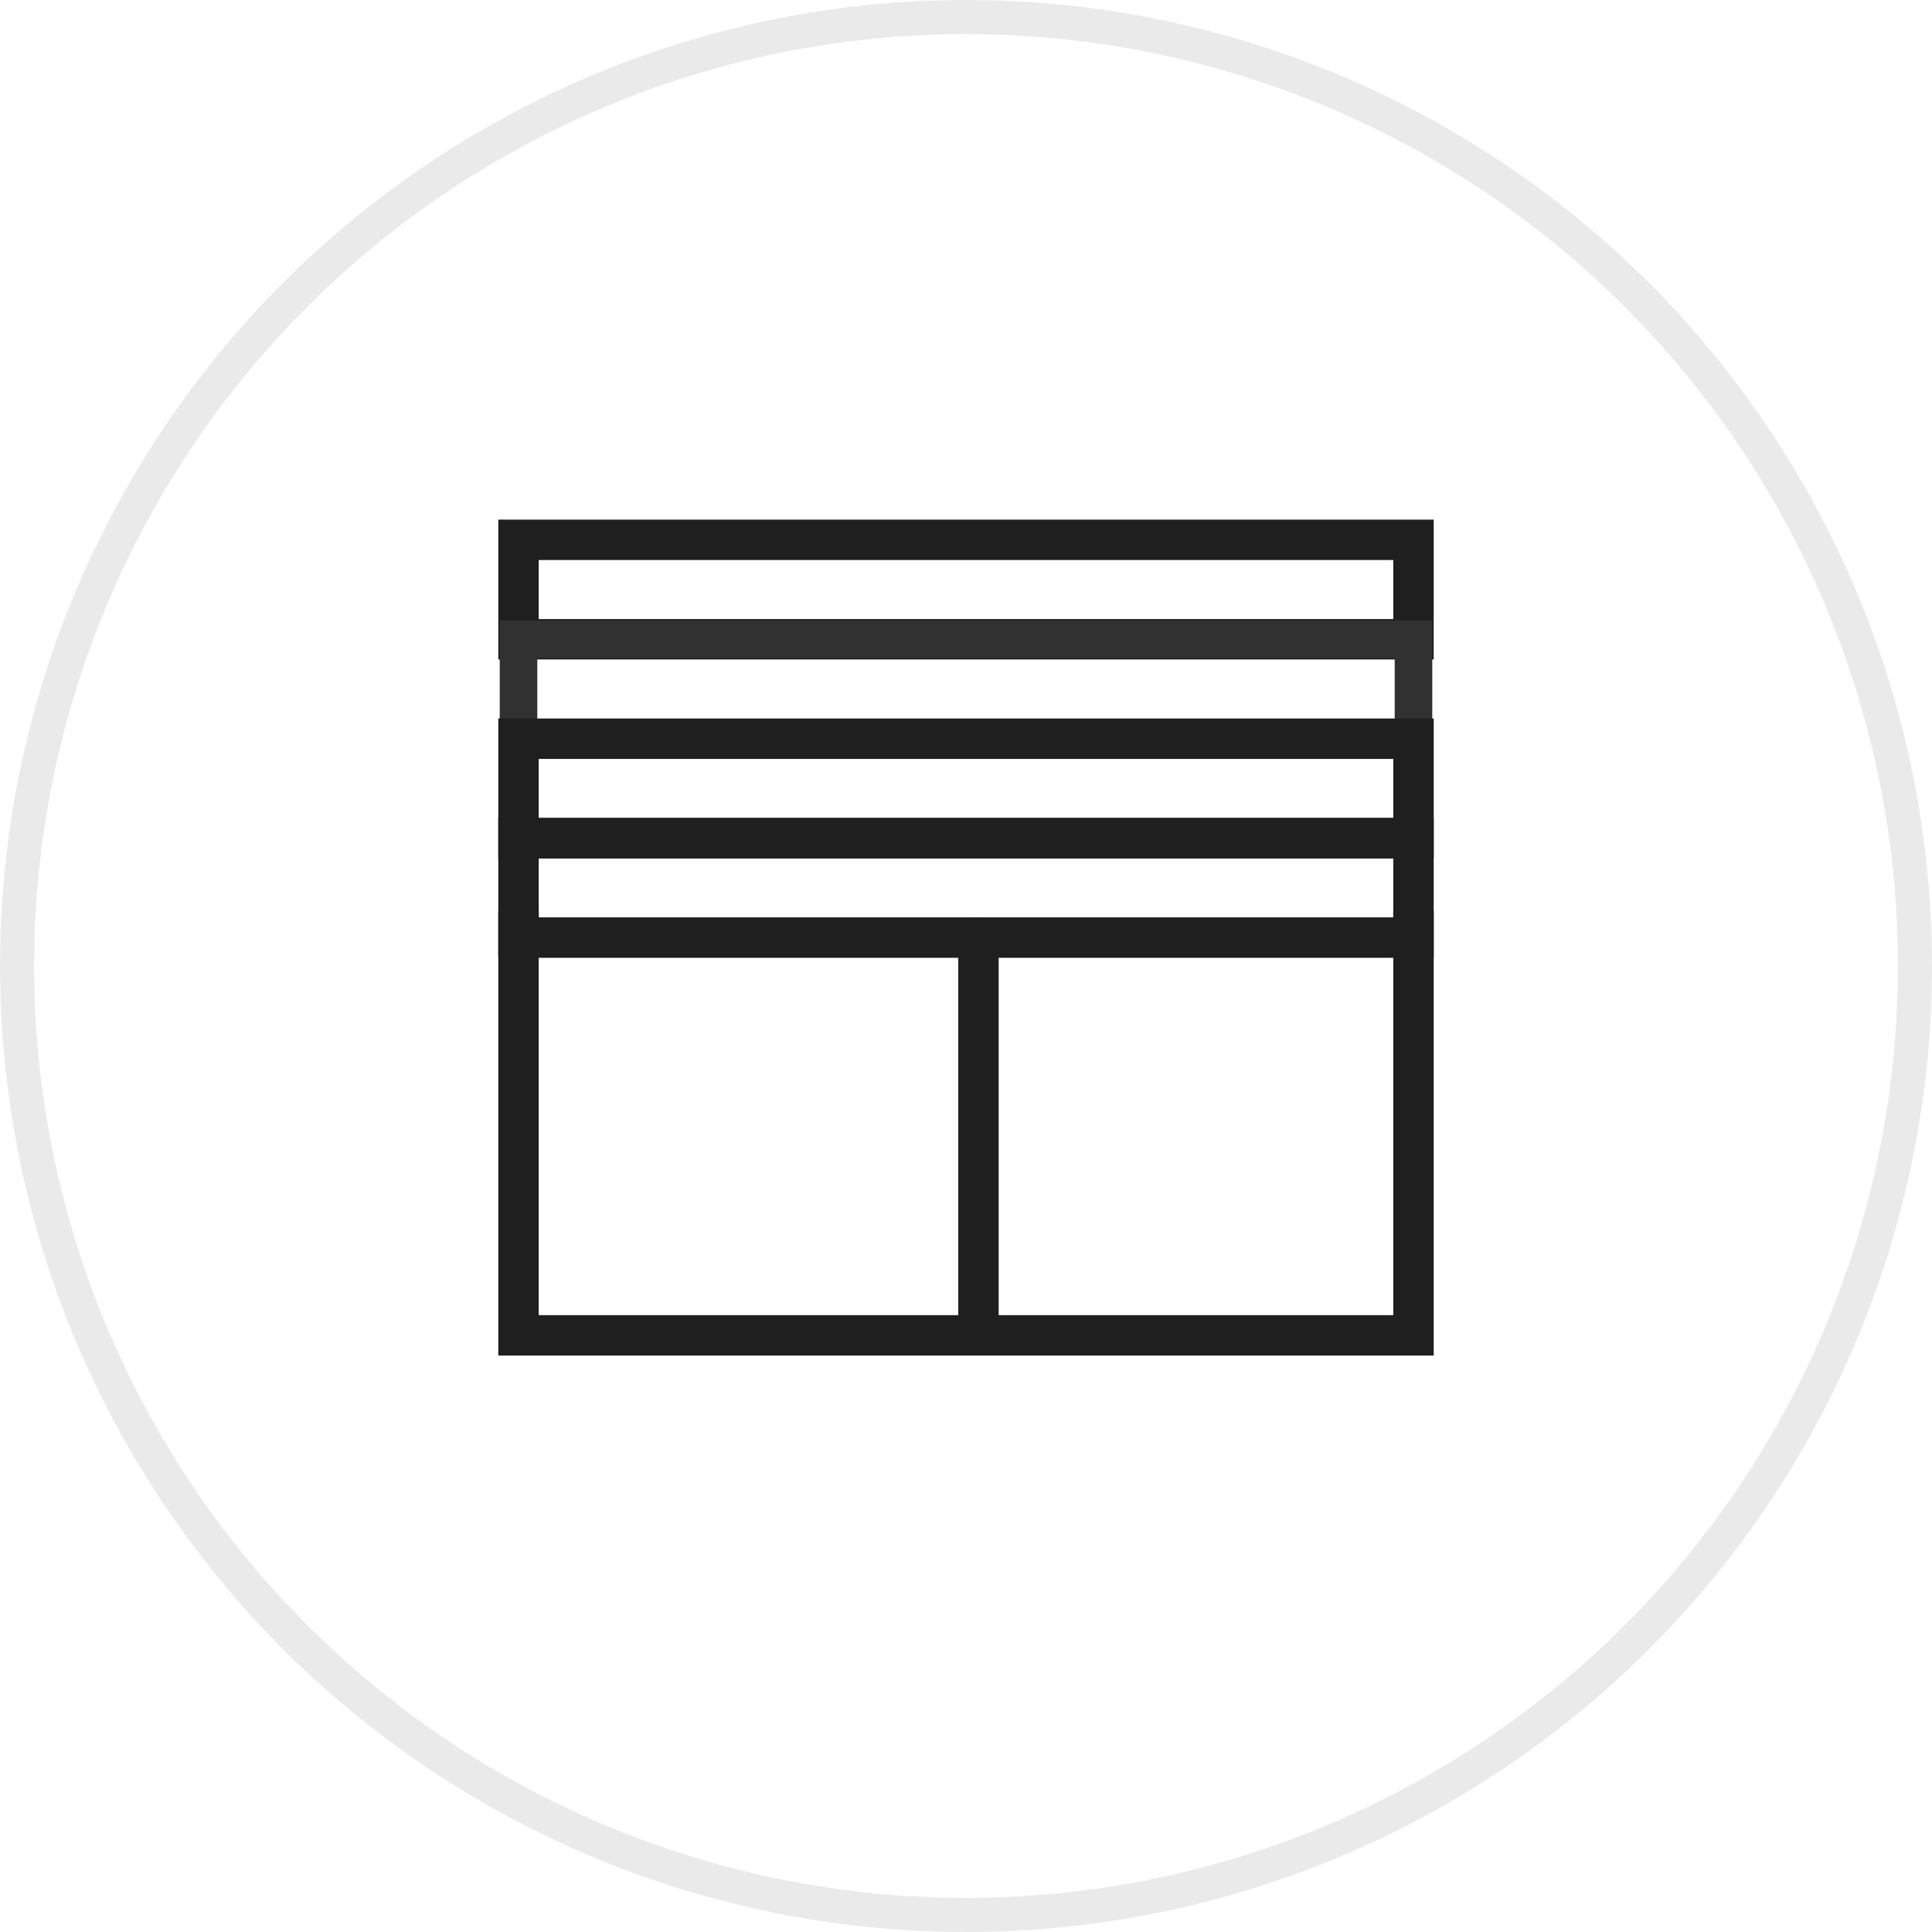 <svg width="68" height="68" viewBox="0 0 68 68" fill="none" xmlns="http://www.w3.org/2000/svg">
<circle cx="34" cy="34" r="33.4" stroke="#1F1F1F" stroke-opacity="0.09" stroke-width="1.2"/>
<path d="M34.438 47V33M18.25 32.125V47H49.75V32.125" stroke="#1F1F1F" stroke-width="1.423" stroke-linecap="round"/>
<rect x="18.25" y="19" width="31.5" height="3.5" stroke="#1F1F1F" stroke-width="1.423" stroke-linecap="round"/>
<rect x="18.25" y="22.5" width="31.5" height="3.5" stroke="#323131" stroke-width="1.322" stroke-linecap="round"/>
<rect x="18.25" y="26" width="31.5" height="3.5" stroke="#1F1F1F" stroke-width="1.423" stroke-linecap="round"/>
<rect x="18.25" y="29.5" width="31.5" height="3.5" stroke="#1F1F1F" stroke-width="1.423" stroke-linecap="round"/>
</svg>
